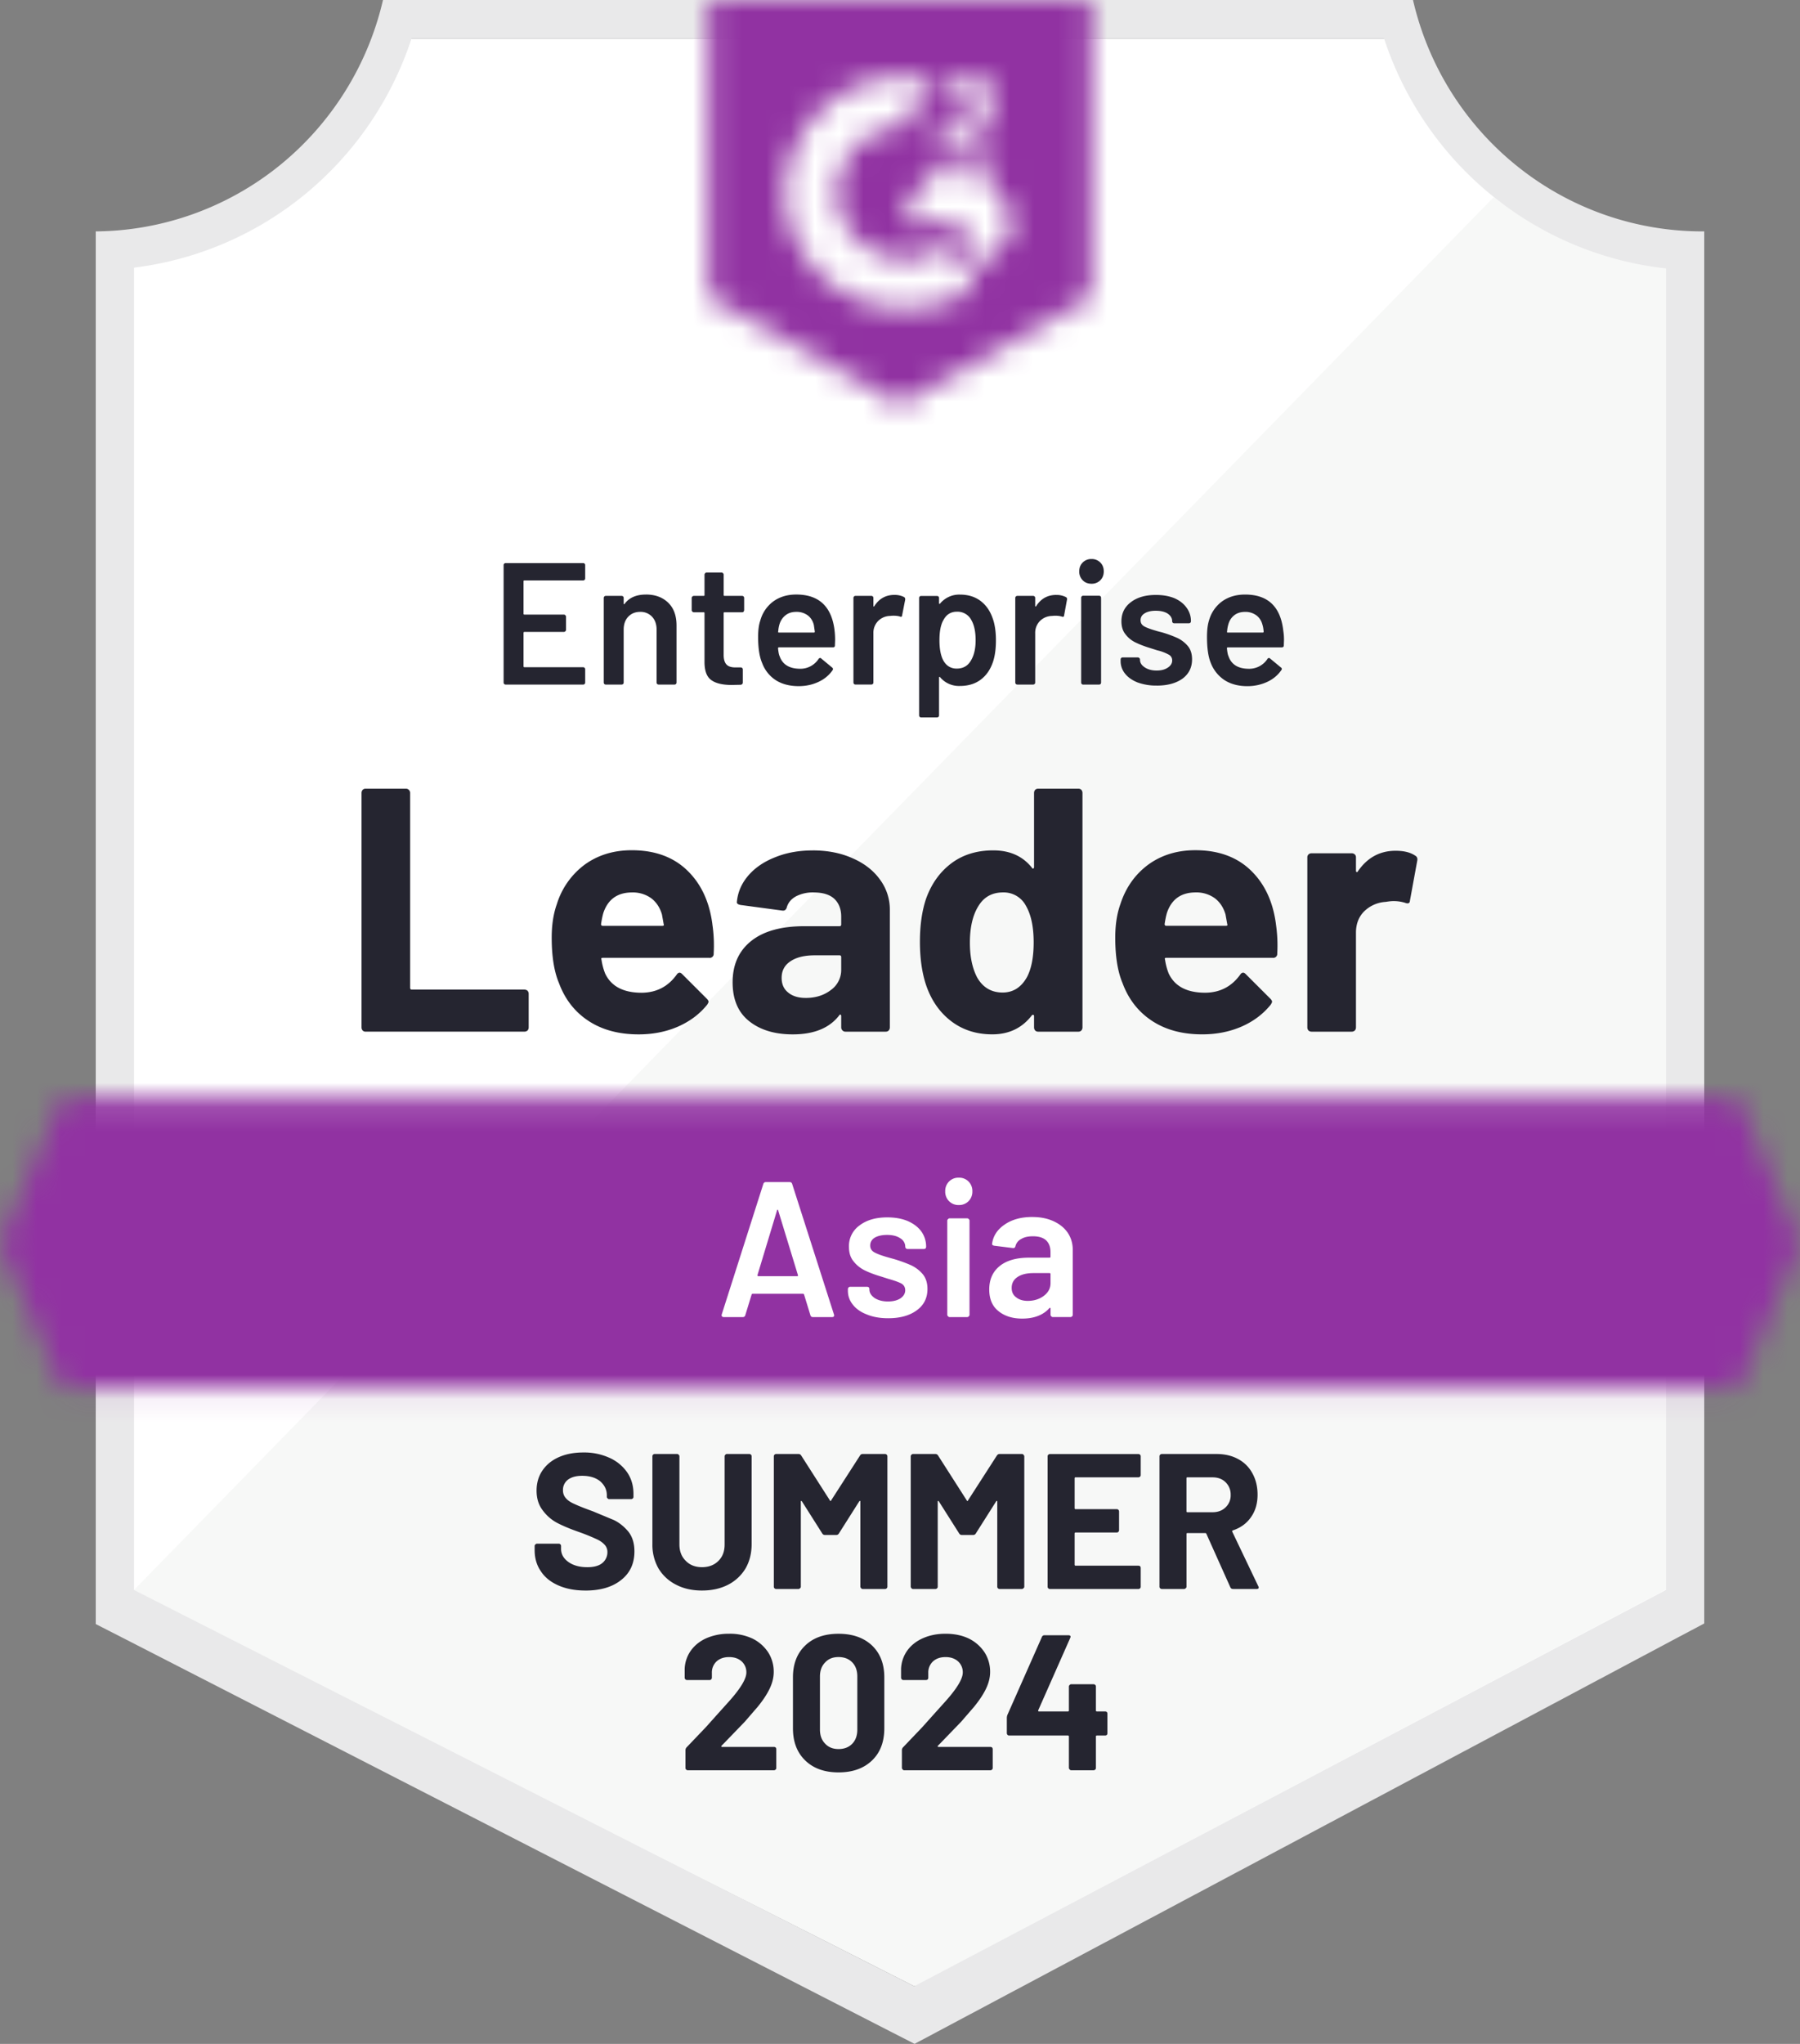 <svg xmlns="http://www.w3.org/2000/svg" width="74" height="84" fill="none" xmlns:v="https://vecta.io/nano"><rect width="100%" height="100%" fill="#808080" stroke="none"/><path d="M37.645 81.63L5.219 65.344V11a13.86 13.86 0 0 0 7.123-3.027c2.043-1.666 3.574-3.881 4.418-6.388h40.417a14.02 14.02 0 0 0 4.481 6.446c2.074 1.674 4.581 2.715 7.225 3.001v54.312L37.645 81.63z" fill="#fff"/><path d="M5.511 65.344L37.583 81.63 68.49 65.328V11.032c-2.57-.355-5.007-1.361-7.085-2.924L5.511 65.344z" fill="#f7f8f7"/><path d="M70.064 9.51h-.102a12.16 12.16 0 0 1-7.581-2.674C60.225 5.11 58.713 2.701 58.09 0H15.745a12.32 12.32 0 0 1-4.268 6.814C9.334 8.539 6.679 9.488 3.936 9.51v57.236l1.118.571 31.6 16.199.945.483.937-.499 30.434-16.199 1.094-.579V11.095 9.51zM37.582 81.63L5.511 65.344V11a13.73 13.73 0 0 0 7.061-3.041 13.87 13.87 0 0 0 4.346-6.374h39.984c.829 2.527 2.362 4.761 4.417 6.436s4.544 2.72 7.171 3.011v54.312L37.582 81.63z" fill="#e9e9ea"/><mask id="A" maskUnits="userSpaceOnUse" x="0" y="45" width="74" height="13"><path d="M71.473 45.166H2.527L0 51.11l2.527 5.944h68.946L74 51.11l-2.527-5.944z" fill="#fff"/></mask><g mask="url(#A)"><path d="M-3.936 41.204h81.872v19.813H-3.936V41.204z" fill="#9132a2"/></g><mask id="B" maskUnits="userSpaceOnUse" x="29" y="0" width="16" height="17"><path d="M37 16.643l7.872-4.438V0H29.127v12.205L37 16.643zm1.574-10.414c-.012-.328.07-.653.236-.935.215-.292.503-.521.834-.666l.189-.079c.323-.159.402-.293.402-.452s-.173-.325-.449-.325c-.166-.012-.332.029-.473.117a.79.79 0 0 0-.314.375l-.425-.42a1.18 1.18 0 0 1 .472-.491c.213-.124.455-.187.701-.182.297-.01.59.076.834.246a.79.79 0 0 1 .265.295.8.8 0 0 1 .09.387c0 .46-.268.737-.787.991l-.291.135c-.299.151-.449.277-.496.507h1.575v.61h-2.362v-.111zm1.968.903l1.181 1.981-1.181 1.981-1.181-1.989H37l1.181-1.973h2.362zM37.228 3.17c.328-.001.655.031.976.095l-.976 1.934a2.76 2.76 0 0 0-1.973.775 2.8 2.8 0 0 0-.853 1.951 2.8 2.8 0 0 0 .856 1.946 2.76 2.76 0 0 0 1.97.772c.674.004 1.328-.228 1.85-.658l1.071 1.775c-.858.599-1.877.92-2.921.919a4.83 4.83 0 0 1-3.451-1.348c-.928-.891-1.468-2.116-1.501-3.407.033-1.291.572-2.516 1.501-3.407a4.83 4.83 0 0 1 3.451-1.348z" fill="#fff"/></mask><g mask="url(#B)"><path d="M25.191-3.971h23.617v24.568H25.191V-3.971z" fill="#9132a2"/></g><path d="M15.028 42.4a.16.16 0 0 1-.118-.048.19.19 0 0 1-.047-.127v-9.637a.19.19 0 0 1 .047-.127.16.16 0 0 1 .118-.047h1.661a.16.16 0 0 1 .118.047c.037.037.055.079.055.127V40.6c0 .047.024.071.071.071h4.629c.047 0 .089.016.126.047a.19.19 0 0 1 .047.127v1.379a.19.19 0 0 1-.047.127c-.037.032-.079.048-.126.048h-6.534zm14.257-4.422a5.93 5.93 0 0 1 .055 1.213.16.16 0 0 1-.181.174h-4.377c-.058 0-.076.024-.055.071a2.55 2.55 0 0 0 .15.571c.247.528.748.793 1.504.793.604-.005 1.081-.251 1.433-.737.037-.058.079-.087.126-.087.031 0 .066.019.102.055l1.015 1.014c.047.047.071.09.071.127 0 .021-.018.061-.055.119-.31.386-.711.687-1.204.903-.488.211-1.026.317-1.614.317-.814 0-1.501-.185-2.063-.555s-.966-.888-1.212-1.553c-.2-.475-.299-1.099-.299-1.87 0-.523.071-.983.213-1.379a3.19 3.19 0 0 1 1.141-1.617c.546-.396 1.191-.594 1.937-.594.945 0 1.703.275 2.275.824s.918 1.287 1.039 2.211zm-3.299-1.3c-.598 0-.992.28-1.181.84-.037.127-.068.28-.095.46 0 .047.024.071.071.071h2.448c.058 0 .076-.024.055-.071l-.071-.396c-.084-.285-.231-.507-.441-.666a1.29 1.29 0 0 0-.787-.238zm7.424-1.728c.614 0 1.163.108 1.645.325.483.211.858.505 1.126.88a2.06 2.06 0 0 1 .401 1.236v4.834a.19.19 0 0 1-.047.127c-.031.032-.071.048-.118.048h-1.661a.16.16 0 0 1-.118-.048c-.037-.037-.055-.079-.055-.127v-.468c0-.026-.008-.045-.024-.055-.021-.011-.039-.003-.055.024-.399.523-1.037.785-1.913.785-.74 0-1.336-.18-1.787-.539-.457-.359-.685-.893-.685-1.601 0-.729.257-1.297.771-1.704.509-.402 1.236-.602 2.181-.602h1.441c.047 0 .071-.024.071-.071v-.317c0-.312-.094-.557-.283-.737-.189-.174-.472-.262-.85-.262a1.5 1.5 0 0 0-.724.159c-.194.106-.32.254-.378.444-.026.106-.087.153-.181.143l-1.716-.23c-.115-.021-.168-.063-.157-.127.037-.402.194-.764.472-1.086s.648-.573 1.11-.753c.457-.185.968-.277 1.535-.277zm-.283 6.063c.404 0 .748-.108 1.031-.325a1.01 1.01 0 0 0 .425-.84v-.515c0-.047-.024-.071-.071-.071h-1.016c-.425 0-.758.082-1 .246-.241.159-.362.386-.362.681 0 .259.089.46.268.602.178.148.42.222.724.222zm9.384-8.425a.19.19 0 0 1 .047-.127.16.16 0 0 1 .118-.047h1.661a.16.16 0 0 1 .118.047.19.19 0 0 1 .047.127v9.637a.19.19 0 0 1-.047.127.16.16 0 0 1-.118.048h-1.661a.16.16 0 0 1-.118-.048.19.19 0 0 1-.047-.127v-.468c0-.026-.011-.042-.032-.048s-.039 0-.055.016c-.399.523-.942.785-1.63.785-.661 0-1.231-.185-1.708-.555s-.821-.877-1.031-1.522c-.157-.497-.236-1.072-.236-1.728 0-.676.084-1.265.252-1.767.22-.613.564-1.096 1.031-1.45s1.044-.539 1.732-.539c.682 0 1.212.238 1.59.713.016.032.034.042.055.032s.032-.029.032-.056v-3.051zm-.299 7.584c.189-.349.283-.83.283-1.442 0-.634-.105-1.133-.315-1.498a1.03 1.03 0 0 0-.945-.555c-.446 0-.782.185-1.008.555-.236.375-.354.88-.354 1.514 0 .571.1 1.046.299 1.427.236.412.585.618 1.047.618.425 0 .756-.206.992-.618zm10.242-2.195a5.93 5.93 0 0 1 .055 1.213.16.16 0 0 1-.181.174H47.95c-.058 0-.076.024-.055.071a2.55 2.55 0 0 0 .15.571c.247.528.748.793 1.504.793.604-.005 1.081-.251 1.433-.737.037-.058.079-.087.126-.087.031 0 .066.019.102.055l1.015 1.014c.047.047.071.09.071.127 0 .021-.018.061-.055.119-.31.386-.711.687-1.204.903-.488.211-1.026.317-1.614.317-.814 0-1.501-.185-2.063-.555s-.966-.888-1.212-1.553c-.2-.475-.299-1.099-.299-1.87 0-.523.071-.983.213-1.379.22-.676.601-1.215 1.142-1.617.546-.396 1.191-.594 1.937-.594.945 0 1.703.275 2.275.824s.918 1.287 1.039 2.211zm-3.299-1.3c-.598 0-.992.28-1.181.84-.037.127-.068.28-.095.46 0 .047.024.071.071.071h2.448c.058 0 .076-.024.055-.071l-.071-.396c-.084-.285-.231-.507-.441-.666a1.29 1.29 0 0 0-.787-.238zm8.219-1.712c.341 0 .609.066.803.198.079.042.108.114.087.214l-.299 1.633c-.005.111-.071.143-.197.095a1.56 1.56 0 0 0-.496-.071c-.073 0-.176.011-.307.032a1.38 1.38 0 0 0-.866.373c-.236.227-.354.526-.354.895v3.891a.19.19 0 0 1-.047.127c-.037.032-.079.048-.126.048h-1.653c-.047 0-.089-.016-.126-.048a.19.19 0 0 1-.047-.127v-6.99c0-.047.016-.087.047-.119.037-.032.079-.048.126-.048h1.653c.047 0 .089.016.126.048a.16.16 0 0 1 .047.119v.547c0 .026.008.045.024.055.021.011.037.005.047-.016.388-.571.908-.856 1.559-.856zM24.058 23.768c0 .026-.008.048-.024.063s-.034.024-.055.024h-2.417c-.026 0-.039.011-.039.032v1.339c0 .021.013.032.039.032h1.622c.021 0 .039.008.055.024.021.021.031.042.031.063v.539c0 .026-.01.047-.031.063s-.034.024-.055.024h-1.622c-.026 0-.039.013-.039.04v1.371c0 .026.013.04.039.04h2.417c.021 0 .039.008.055.024s.024.037.024.063v.539c0 .026-.008.048-.024.063s-.034.024-.055.024h-3.188c-.026 0-.047-.008-.063-.024s-.024-.037-.024-.063v-4.819c0-.026.008-.048.024-.063s.037-.024.063-.024h3.188c.021 0 .039.008.055.024s.024.037.024.063v.539zm2.496.666c.383 0 .69.114.921.341s.338.539.338.935v2.338c0 .026-.008.048-.024.063s-.034.024-.055.024h-.653c-.026 0-.047-.008-.063-.024s-.024-.037-.024-.063v-2.164c0-.222-.06-.399-.181-.531a.64.64 0 0 0-.496-.206c-.2 0-.362.066-.488.198s-.189.309-.189.531v2.172c0 .026-.008.048-.024.063s-.037.024-.063.024H24.9c-.021 0-.039-.008-.055-.024s-.024-.037-.024-.063v-3.471c0-.026.008-.048.024-.063s.034-.024.055-.024h.653c.026 0 .047.008.063.024s.024.037.024.063v.23c0 .011.005.018.016.024s.018 0 .024-.016c.189-.254.48-.38.874-.38zm4.038.642c0 .021-.008.042-.024.063s-.037.024-.063.024h-.716c-.026 0-.039.011-.039.032v1.72c0 .18.039.312.118.396s.202.119.37.119h.213c.026 0 .047.008.063.024s.024.037.024.063v.531c0 .053-.029.085-.087.095l-.37.008c-.373 0-.651-.066-.835-.198-.184-.127-.278-.367-.283-.721v-2.037c0-.021-.011-.032-.031-.032h-.409c-.021 0-.039-.008-.055-.024-.021-.021-.032-.042-.032-.063v-.499c0-.026.011-.048.032-.063.016-.016.034-.024.055-.024h.409c.021 0 .031-.011.031-.032v-.84c0-.021.008-.04.024-.055.016-.021.037-.032.063-.032h.614c.026 0 .047.011.063.032.016.016.024.034.024.055v.84c0 .021.013.032.039.032h.716c.026 0 .047.008.063.024s.024.037.024.063v.499zm3.716.824c.016.122.024.256.024.404l-.008.222c0 .053-.026.079-.079.079h-2.22c-.026 0-.039.013-.039.04.016.159.037.264.063.317.116.343.394.518.834.523a.89.89 0 0 0 .764-.396c.021-.032.045-.047.071-.047s.037.008.047.024l.441.365c.042.032.05.069.024.111-.147.211-.341.372-.583.483-.247.116-.517.174-.811.174-.373 0-.687-.082-.945-.246a1.43 1.43 0 0 1-.559-.705c-.11-.254-.165-.61-.165-1.07 0-.275.029-.497.087-.666a1.45 1.45 0 0 1 .535-.793c.262-.19.577-.285.945-.285.929 0 1.454.489 1.575 1.466zm-1.575-.753c-.173 0-.317.045-.433.135s-.2.206-.252.365a1.37 1.37 0 0 0-.055.309c-.01.026 0 .04.032.04h1.441c.021 0 .031-.013.031-.04l-.039-.27c-.042-.169-.126-.301-.252-.396a.76.76 0 0 0-.472-.143zm4.039-.697a.84.84 0 0 1 .394.087c.037.021.052.058.047.111l-.126.642c-.005.058-.037.074-.094.047-.073-.021-.157-.032-.252-.032a1.08 1.08 0 0 0-.142.008c-.194.005-.359.074-.496.206a.69.69 0 0 0-.197.507v2.021c0 .026-.008.048-.024.063s-.037.024-.063.024h-.646c-.026 0-.047-.008-.063-.024s-.024-.037-.024-.063v-3.471c0-.026.008-.048.024-.063s.037-.024.063-.024h.646c.026 0 .047.008.063.024s.024.037.024.063v.317c0 .021.003.032.008.032.011.005.021 0 .032-.016.194-.306.47-.46.827-.46zm4.046.983c.084.243.126.539.126.888 0 .338-.039.629-.118.872-.105.317-.273.563-.504.737s-.514.262-.866.262a1.01 1.01 0 0 1-.811-.364c-.005-.011-.013-.013-.024-.008s-.016.016-.016.032v1.546c0 .026-.008.047-.024.063s-.037.024-.063.024h-.653c-.021 0-.039-.008-.055-.024s-.024-.037-.024-.063v-4.819c0-.026.008-.048.024-.063s.034-.024.055-.024h.653c.026 0 .047.008.063.024s.024.037.024.063v.214c0 .016.005.024.016.024s.018.003.024-.008a1.02 1.02 0 0 1 .819-.372c.336 0 .619.087.85.262s.399.42.504.737zm-.921 1.744c.142-.217.212-.505.212-.864 0-.349-.058-.623-.173-.824a.64.64 0 0 0-.598-.349c-.247 0-.43.114-.551.341-.11.185-.165.462-.165.832s.058.66.173.856c.126.206.304.309.535.309.252 0 .441-.1.567-.301zm3.527-2.726a.84.84 0 0 1 .394.087c.042.021.058.058.047.111l-.118.642c-.005.058-.039.074-.102.047a.92.92 0 0 0-.252-.032 1.08 1.08 0 0 0-.142.008c-.194.005-.36.074-.496.206a.69.69 0 0 0-.197.507v2.021c0 .026-.008.048-.024.063s-.037.024-.063.024h-.645c-.026 0-.047-.008-.063-.024s-.024-.037-.024-.063v-3.471c0-.026.008-.048.024-.063s.037-.024.063-.024h.645c.026 0 .047.008.063.024s.024.037.024.063v.317c0 .021.005.032.016.032.005.005.013 0 .024-.016.194-.306.47-.46.827-.46zm1.449-.46c-.147 0-.268-.047-.362-.143a.5.5 0 0 1-.142-.365c0-.148.047-.27.142-.365a.49.49 0 0 1 .362-.143.49.49 0 0 1 .362.143c.095.095.142.217.142.365s-.047.27-.142.365a.49.49 0 0 1-.362.143zm-.346 4.145c-.021 0-.039-.008-.055-.024s-.024-.037-.024-.063V24.57c0-.026.008-.048.024-.063s.034-.024.055-.024h.653c.026 0 .047.008.063.024s.024.037.024.063v3.479c0 .026-.008.048-.024.063s-.037.024-.063.024h-.653zm3.031.04a2.24 2.24 0 0 1-.787-.127c-.226-.09-.399-.211-.52-.365a.81.81 0 0 1-.181-.515v-.071c0-.021.008-.04.024-.055s.034-.024.055-.024h.63c.021 0 .039.008.055.024.021.016.032.034.032.055v.016c0 .122.063.224.189.309.131.09.297.135.496.135.189 0 .341-.04.457-.119.121-.079.181-.177.181-.293a.26.26 0 0 0-.149-.246 1.89 1.89 0 0 0-.465-.174l-.276-.087c-.242-.074-.444-.151-.606-.23-.168-.079-.307-.19-.417-.333-.115-.137-.173-.317-.173-.539 0-.333.131-.597.394-.793.257-.195.598-.293 1.023-.293.289 0 .543.045.764.135.215.095.38.225.496.388a.91.91 0 0 1 .181.555c0 .026-.008.048-.024.063s-.037.024-.063.024h-.598c-.026 0-.047-.008-.063-.024s-.024-.037-.024-.063c0-.122-.06-.224-.181-.309-.121-.079-.286-.119-.496-.119-.184 0-.333.034-.449.103s-.173.164-.173.285.055.203.165.262.297.124.559.198l.157.04a4.96 4.96 0 0 1 .63.23 1.27 1.27 0 0 1 .433.333c.115.137.173.32.173.547 0 .333-.131.597-.394.793-.268.19-.619.285-1.055.285zm5.196-2.275a2.38 2.38 0 0 1 .032.404l-.008.222c0 .053-.029.079-.087.079h-2.212c-.026 0-.039.013-.039.04.016.159.037.264.063.317.115.343.391.518.827.523a.9.9 0 0 0 .771-.396c.016-.032.039-.047.071-.047.016 0 .032.008.047.024l.441.365a.07.07 0 0 1 .016.111c-.147.211-.341.372-.583.483s-.512.174-.811.174c-.367 0-.68-.082-.937-.246a1.48 1.48 0 0 1-.567-.705c-.105-.254-.157-.61-.157-1.07 0-.275.026-.497.079-.666a1.45 1.45 0 0 1 .535-.793c.263-.19.58-.285.953-.285.929 0 1.451.489 1.567 1.466zm-1.567-.753c-.178 0-.325.045-.441.135s-.197.206-.244.365a1.37 1.37 0 0 0-.055.309c-.011.026 0 .04.032.04h1.433c.026 0 .039-.013.039-.04-.011-.116-.026-.206-.047-.27-.042-.169-.126-.301-.252-.396a.75.75 0 0 0-.465-.143z" fill="#252530"/><path d="M33.418 54.13c-.053 0-.087-.026-.102-.079l-.26-.848c-.011-.021-.024-.032-.039-.032h-2.078c-.016 0-.029.011-.039.032l-.26.848c-.016.053-.05.079-.102.079h-.787c-.032 0-.055-.011-.071-.032-.016-.016-.018-.042-.008-.079l1.708-5.358c.016-.053.05-.079.102-.079h.984c.053 0 .087.026.102.079l1.716 5.358c.005.011.008.024.008.04 0 .048-.029.071-.087.071h-.787zm-2.275-1.728c-.005.032.005.047.031.047h1.598c.031 0 .042-.016.031-.047l-.811-2.655c-.005-.021-.013-.032-.024-.032s-.018.011-.024.032l-.803 2.655zm5.369 1.775c-.331 0-.619-.05-.866-.151-.252-.095-.446-.23-.583-.404-.136-.169-.205-.359-.205-.571v-.071c0-.026.011-.05.032-.071.016-.016.037-.024.063-.024h.693c.026 0 .05.008.071.024.016.021.024.045.024.071v.016c0 .132.071.248.213.349.147.095.331.143.551.143.21 0 .381-.042.512-.127.131-.09.197-.201.197-.333 0-.122-.053-.214-.157-.277-.11-.058-.286-.122-.527-.19l-.299-.095c-.268-.079-.493-.164-.677-.254s-.338-.214-.464-.373c-.126-.153-.189-.351-.189-.594a1.04 1.04 0 0 1 .433-.88c.289-.222.669-.333 1.142-.333.32 0 .601.05.842.151.241.106.428.248.559.428.131.185.197.394.197.626 0 .026-.008.05-.024.071-.021.016-.045.024-.071.024h-.669c-.026 0-.047-.008-.063-.024-.021-.021-.031-.045-.031-.071a.4.4 0 0 0-.197-.341c-.136-.095-.32-.143-.551-.143-.205 0-.373.037-.504.111-.126.079-.189.188-.189.325 0 .127.06.222.181.285.126.069.333.143.622.222l.173.048a6.04 6.04 0 0 1 .701.254c.189.09.349.211.48.364.131.159.197.362.197.61 0 .375-.147.668-.441.88-.294.217-.685.325-1.173.325zm2.905-4.652a.54.54 0 0 1-.401-.159.55.55 0 0 1-.157-.404.55.55 0 0 1 .157-.404.54.54 0 0 1 .401-.158.54.54 0 0 1 .401.158.55.55 0 0 1 .157.404.55.55 0 0 1-.157.404.54.54 0 0 1-.401.159zm-.378 4.605c-.026 0-.047-.011-.063-.032-.021-.016-.032-.037-.032-.063v-3.868c0-.026.011-.047.032-.063.016-.021.037-.032.063-.032h.724c.026 0 .047.011.063.032.021.016.032.037.032.063v3.868c0 .026-.011.047-.032.063-.016.021-.037.032-.063.032h-.724zm3.401-4.113c.331 0 .622.058.874.174s.446.275.583.475c.136.206.205.439.205.697v2.671c0 .026-.008.047-.024.063-.021.021-.045.032-.071.032h-.724c-.026 0-.047-.011-.063-.032-.021-.016-.031-.037-.031-.063v-.254c0-.016-.005-.026-.016-.032-.011 0-.021.005-.032.016-.257.285-.63.428-1.118.428-.394 0-.716-.1-.968-.301-.257-.201-.386-.499-.386-.895 0-.412.144-.734.433-.967.283-.227.685-.341 1.204-.341h.842c.026 0 .039-.013.039-.04v-.19c0-.206-.06-.367-.181-.483-.121-.111-.302-.166-.543-.166-.199 0-.359.037-.48.111a.45.45 0 0 0-.236.293c-.016.063-.053.09-.11.079l-.764-.095c-.026-.005-.047-.013-.063-.024-.021-.016-.029-.034-.024-.055.042-.322.215-.587.52-.793.299-.206.677-.309 1.134-.309zm-.189 3.447c.257 0 .478-.069.661-.206s.276-.312.276-.523v-.373c0-.026-.013-.04-.039-.04h-.661c-.278 0-.496.053-.653.159-.163.106-.244.256-.244.452 0 .169.063.298.189.388.121.095.278.143.472.143z" fill="#fff"/><path d="M24.066 65.368c-.42 0-.787-.069-1.102-.206s-.556-.325-.724-.579c-.173-.248-.26-.539-.26-.872v-.174c0-.026.01-.047.031-.063s.037-.032.063-.032h.897c.026 0 .05.011.071.032.016.016.024.037.024.063v.119c0 .211.097.388.291.531s.457.222.787.222c.278 0 .485-.058.622-.174a.57.57 0 0 0 .205-.444.43.43 0 0 0-.126-.317c-.084-.09-.199-.166-.346-.23a8.39 8.39 0 0 0-.685-.277c-.352-.122-.651-.246-.897-.373a1.75 1.75 0 0 1-.606-.523c-.168-.217-.252-.486-.252-.808 0-.317.081-.594.244-.832s.388-.42.677-.547.622-.19 1-.19a2.51 2.51 0 0 1 1.063.214 1.75 1.75 0 0 1 .74.602c.173.254.26.549.26.888v.119c0 .026-.008.047-.024.063s-.045.032-.071.032h-.905c-.026 0-.047-.011-.063-.032-.021-.016-.032-.037-.032-.063v-.063c0-.222-.089-.412-.268-.571-.184-.153-.433-.23-.748-.23-.247 0-.441.053-.582.159a.52.52 0 0 0-.205.436.47.47 0 0 0 .126.333c.079.09.199.169.362.238.157.074.404.172.74.293l.874.364c.215.106.409.262.583.468.168.211.252.483.252.816 0 .497-.181.888-.543 1.173-.362.291-.853.436-1.472.436zm4.794 0c-.404 0-.758-.079-1.063-.238a1.77 1.77 0 0 1-.724-.666 1.96 1.96 0 0 1-.252-.999v-3.614c0-.026.008-.048.024-.063.021-.021.045-.032.071-.032h.921c.026 0 .047.011.063.032.021.016.032.037.032.063v3.622c0 .28.087.505.26.674.168.174.391.261.669.261s.504-.087.677-.261.252-.394.252-.674v-3.622c0-.026.01-.048.031-.063.016-.021.037-.032.063-.032h.921c.026 0 .05.011.071.032.016.016.024.037.024.063v3.614c0 .375-.084.708-.252.999a1.79 1.79 0 0 1-.716.666c-.31.159-.667.238-1.071.238zm6.495-5.548c.026-.042.063-.063.11-.063h.921c.026 0 .05.011.071.032.016.016.024.037.024.063v5.358c0 .026-.008.047-.024.063-.021.021-.045.032-.071.032h-.921c-.026 0-.047-.011-.063-.032s-.032-.037-.032-.063v-3.495c0-.021-.005-.032-.016-.032s-.021.008-.032.024l-.834 1.316c-.026.042-.063.063-.11.063h-.464c-.047 0-.084-.021-.11-.063l-.834-1.316c-.011-.016-.021-.024-.031-.024-.011.005-.016.018-.016.04v3.487c0 .026-.011.047-.031.063s-.037.032-.063.032h-.921c-.026 0-.05-.011-.071-.032-.016-.016-.024-.037-.024-.063v-5.358c0-.026.008-.048.024-.063.021-.021.045-.032.071-.032h.921c.047 0 .084.021.11.063l1.181 1.847c.016.032.032.032.047 0l1.189-1.847zm5.629 0c.026-.042.063-.063.11-.063h.921c.026 0 .047.011.063.032s.032.037.032.063v5.358c0 .026-.011.047-.032.063s-.037.032-.063.032h-.921c-.026 0-.05-.011-.071-.032-.016-.016-.024-.037-.024-.063v-3.495c0-.021-.005-.032-.016-.032s-.021.008-.032.024l-.834 1.316c-.026.042-.063.063-.11.063h-.464c-.047 0-.084-.021-.11-.063l-.834-1.316c-.011-.016-.021-.024-.032-.024-.011.005-.016.018-.016.04v3.487c0 .026-.008.047-.024.063-.021.021-.045.032-.071.032h-.921c-.026 0-.047-.011-.063-.032s-.031-.037-.031-.063v-5.358c0-.026.011-.048.031-.063.016-.021.037-.032.063-.032h.921c.047 0 .084.021.11.063l1.181 1.847c.016.032.032.032.047 0l1.189-1.847zm5.912.8c0 .026-.008.048-.024.063-.021.021-.045.032-.071.032h-2.582c-.026 0-.039.013-.039.04v1.229c0 .026.013.04.039.04h1.693c.026 0 .047.008.063.024.021.021.031.045.031.071v.769c0 .026-.011.05-.031.071-.016.016-.037.024-.063.024h-1.693c-.026 0-.039.013-.039.04v1.284c0 .026.013.04.039.04h2.582c.026 0 .05.008.071.024.016.021.024.045.024.071v.769c0 .026-.008.047-.024.063-.021.021-.045.032-.071.032h-3.637c-.026 0-.05-.011-.071-.032-.016-.016-.024-.037-.024-.063v-5.358c0-.026.008-.048.024-.063.021-.021.045-.032.071-.032h3.637c.026 0 .05.011.071.032.016.016.024.037.024.063v.769zm3.794 4.684c-.053 0-.089-.024-.11-.071l-.984-2.195c-.011-.021-.026-.032-.047-.032h-.732c-.026 0-.039.013-.039.04v2.164c0 .026-.011.047-.031.063s-.037.032-.063.032h-.921c-.026 0-.05-.011-.071-.032-.016-.016-.024-.037-.024-.063v-5.358c0-.026.008-.048.024-.063.021-.021.045-.032.071-.032h2.252c.336 0 .63.069.882.206a1.41 1.41 0 0 1 .59.587c.142.254.213.547.213.88 0 .359-.089.666-.268.919-.178.259-.428.441-.748.547-.026.011-.034.029-.024.055l1.071 2.243c.011.021.016.037.016.048 0 .042-.029.063-.087.063h-.968zm-1.874-4.589c-.026 0-.039.013-.039.04v1.355c0 .026.013.04.039.04h1.031c.22 0 .399-.066.535-.198a.67.67 0 0 0 .212-.515.7.7 0 0 0-.212-.523c-.136-.132-.315-.198-.535-.198h-1.031zM29.663 71.748c-.011.011-.013.021-.008.032s.016.016.031.016h2.133c.026 0 .05.008.071.024.016.021.024.045.024.071v.769c0 .026-.008.047-.024.063s-.045.032-.071.032h-3.543c-.026 0-.05-.011-.071-.032-.016-.016-.024-.037-.024-.063v-.729c0-.047.016-.087.047-.119l.787-.824.504-.563.449-.499c.478-.534.716-.93.716-1.189a.6.6 0 0 0-.197-.46c-.131-.116-.302-.174-.512-.174s-.38.058-.512.174a.62.62 0 0 0-.197.476v.198c0 .026-.011.05-.031.071s-.037.024-.063.024h-.929c-.026 0-.047-.008-.063-.024-.021-.021-.032-.045-.032-.071v-.373a1.39 1.39 0 0 1 .268-.761c.163-.217.378-.383.646-.499a2.31 2.31 0 0 1 .913-.174 2.18 2.18 0 0 1 .976.206 1.64 1.64 0 0 1 .638.571 1.48 1.48 0 0 1 .22.793c0 .222-.055.449-.165.681s-.275.484-.496.753l-.527.61-.842.872-.118.119zm4.81 1.094c-.577 0-1.034-.164-1.37-.491s-.504-.763-.504-1.323v-2.092c0-.55.168-.985.504-1.308s.793-.483 1.37-.483 1.036.161 1.378.483c.336.322.504.758.504 1.308v2.092c0 .56-.168 1.001-.504 1.323-.341.328-.8.491-1.378.491zm0-.959c.236 0 .425-.074.567-.222.136-.143.205-.335.205-.579v-2.179c0-.243-.068-.436-.205-.579-.142-.148-.331-.222-.567-.222s-.415.074-.551.222c-.142.143-.213.336-.213.579v2.179c0 .243.071.436.213.579.136.148.32.222.551.222zm4.086-.135c-.011.011-.013.021-.008.032s.016.016.032.016h2.133c.026 0 .05.008.071.024.016.021.024.045.024.071v.769c0 .026-.008.047-.024.063-.021.021-.045.032-.071.032h-3.543c-.026 0-.047-.011-.063-.032s-.032-.037-.032-.063v-.729c0-.047.016-.087.047-.119l.787-.824.504-.563.449-.499c.478-.534.716-.93.716-1.189a.6.6 0 0 0-.197-.46c-.131-.116-.302-.174-.512-.174s-.38.058-.512.174a.62.62 0 0 0-.197.476v.198c0 .026-.008.05-.024.071-.021.016-.045.024-.071.024h-.929c-.026 0-.047-.008-.063-.024s-.032-.045-.032-.071v-.373a1.39 1.39 0 0 1 .268-.761c.163-.217.381-.383.653-.499s.569-.174.905-.174c.373 0 .698.069.976.206a1.64 1.64 0 0 1 .638.571 1.48 1.48 0 0 1 .221.793c0 .222-.055.449-.165.681s-.276.484-.496.753l-.528.61-.842.872-.118.119zm6.873-1.411c.026 0 .05.008.071.024.016.021.024.045.024.071v.8c0 .026-.008.05-.024.071-.021.016-.045.024-.071.024h-.339c-.026 0-.039.013-.039.04v1.292c0 .026-.008.047-.024.063-.021.021-.045.032-.071.032h-.921c-.026 0-.047-.011-.063-.032s-.032-.037-.032-.063v-1.292c0-.026-.013-.04-.039-.04h-2.417c-.026 0-.047-.008-.063-.024s-.032-.045-.032-.071v-.634a.39.39 0 0 1 .024-.119l1.417-3.202a.11.11 0 0 1 .11-.071h.984c.037 0 .063.01.079.032.011.016.008.042-.008.079l-1.315 2.972c-.005.011-.005.021 0 .032s.013.016.024.016h1.197c.026 0 .039-.013.039-.04v-.983c0-.026.011-.048.032-.063.016-.021.037-.032.063-.032h.921c.026 0 .05.011.071.032.016.016.024.037.024.063v.983c0 .026.013.04.039.04h.339z" fill="#252530"/></svg>